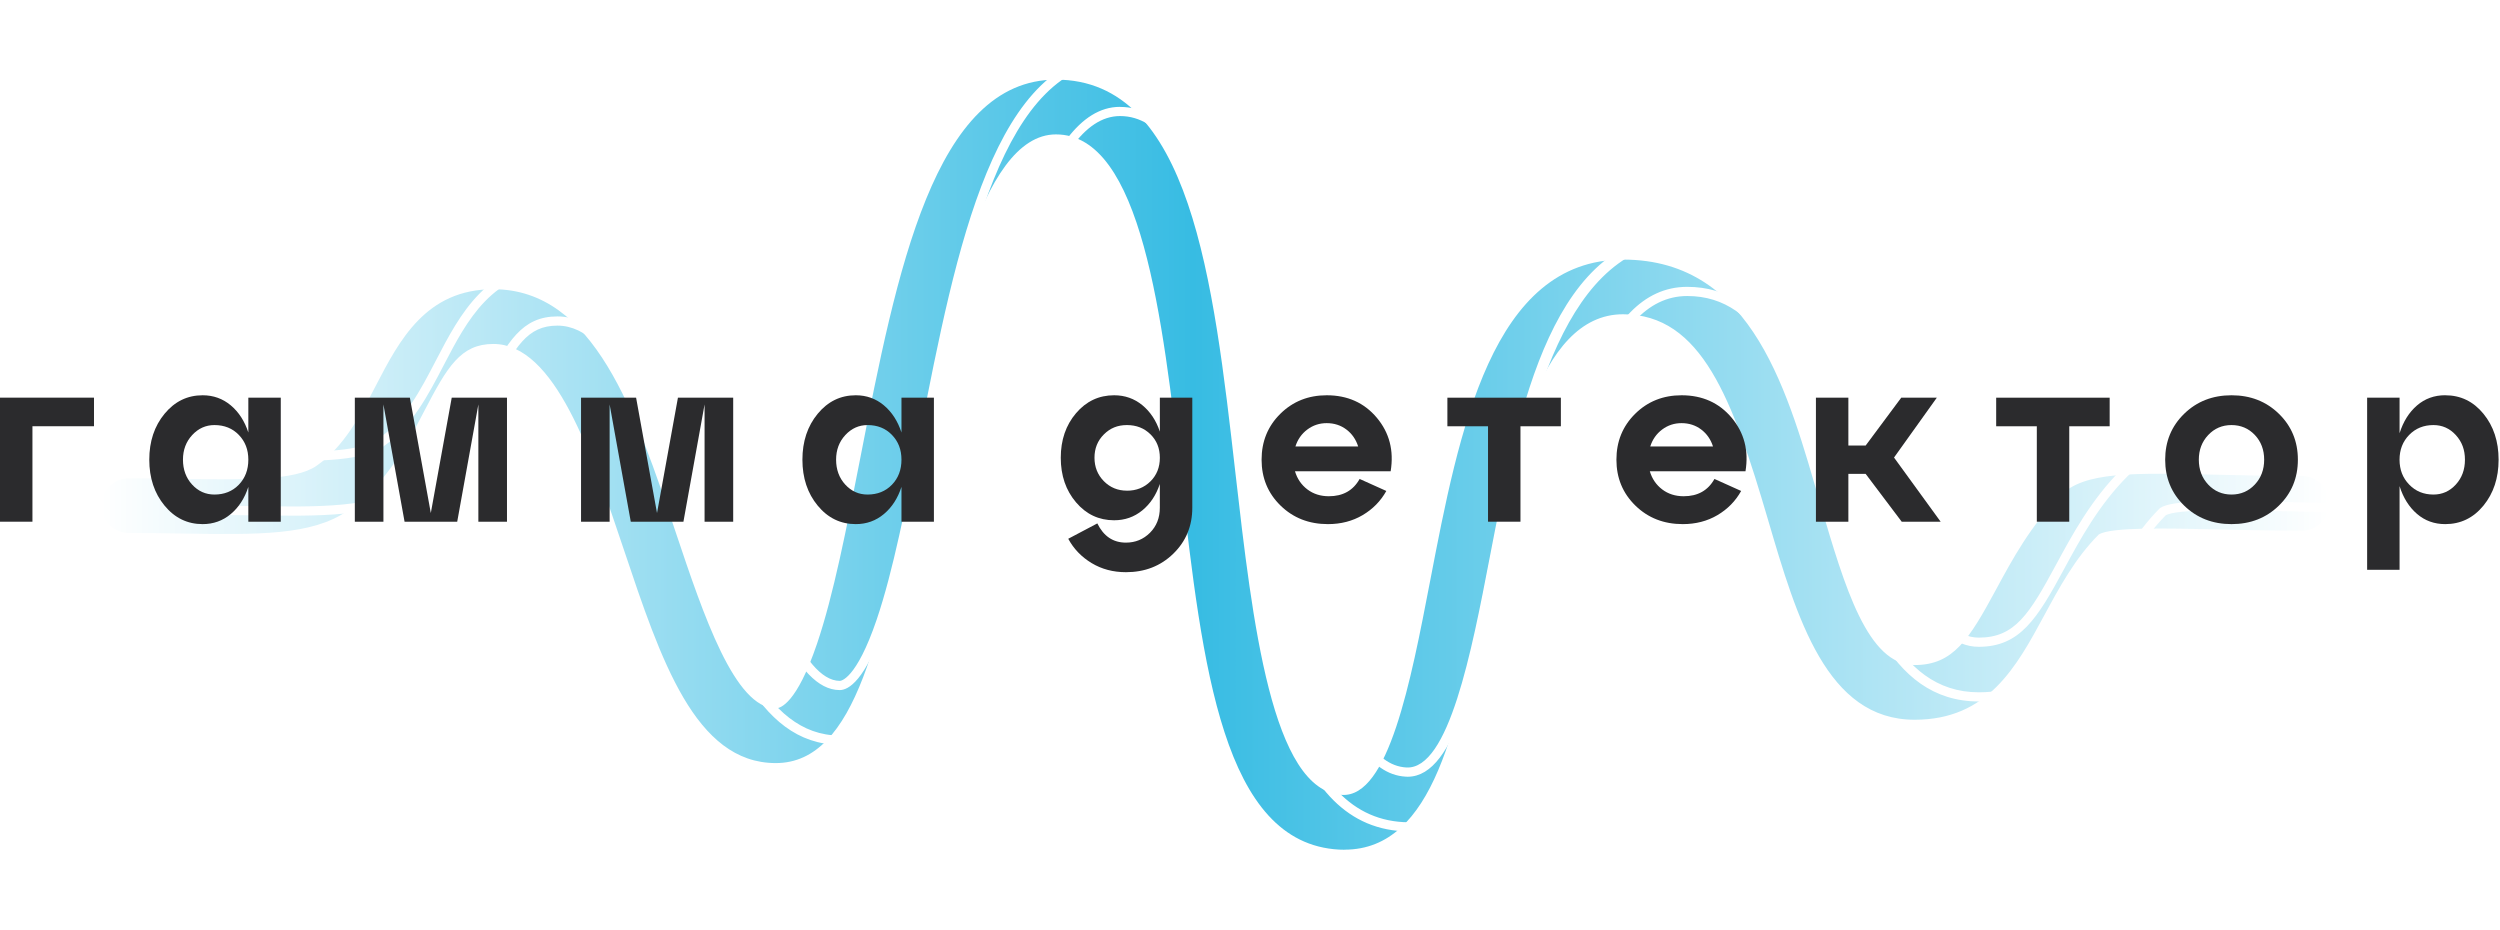 <?xml version="1.0" encoding="UTF-8"?> <svg xmlns="http://www.w3.org/2000/svg" width="766" height="285" viewBox="0 0 766 285" fill="none"><g filter="url(#filter0_d_666_201)"><path d="M411.95 260.36C411.41 260.36 410.88 260.34 410.33 260.32C374.66 258.41 368.46 204.2 361.89 146.81C356.22 97.3 349.8 41.18 323.54 41.18C300.04 41.18 288.95 97.94 280.04 143.54C270.18 193.97 262.4 233.81 237.7 233.81C213 233.81 202.45 202.11 191.2 168.56C181.27 138.95 170.02 105.39 151.16 105.39C141.15 105.39 137.03 112.41 130.04 125.86C124.59 136.35 118.41 148.24 106.49 156.51C95.57 164.09 79.02 163.84 56.11 163.48C50.91 163.4 45.37 163.31 39.49 163.31C34.86 163.31 31.11 159.56 31.11 154.93C31.11 150.3 34.86 146.55 39.49 146.55C45.46 146.55 51.1 146.64 56.38 146.72C75.42 147.02 90.46 147.25 96.95 142.74C105.47 136.83 110.41 127.32 115.18 118.12C122.36 104.29 130.51 88.62 151.16 88.62C182.07 88.62 194.78 126.54 207.08 163.21C215.54 188.44 225.13 217.04 237.7 217.04C239.09 217.04 244.09 215.62 250.32 197.29C255.38 182.39 259.37 161.95 263.6 140.3C274.73 83.32 286.25 24.4 323.54 24.4C364.75 24.4 371.76 85.65 378.53 144.88C383.76 190.6 389.69 242.42 411.22 243.56C425.42 244.34 432.21 209.1 438.19 178.02C447.07 131.86 457.14 79.54 497.31 79.54C537.48 79.54 548 121.12 557.79 154.53C565.22 179.85 572.23 203.77 586.64 203.77C598.53 203.77 603.36 195.84 611.58 180.65C616.58 171.39 622.25 160.9 631.38 151.78C638.65 144.5 653.19 144.84 679.58 145.46C687.28 145.64 696.02 145.84 705.29 145.84C709.92 145.84 713.67 149.59 713.67 154.22C713.67 158.85 709.92 162.6 705.29 162.6C695.82 162.6 686.98 162.39 679.19 162.21C663.89 161.86 646.54 161.45 643.03 163.8C635.83 171.02 630.99 179.97 626.32 188.62C617.84 204.3 609.07 220.53 586.65 220.53C559.69 220.53 550.56 189.38 541.72 159.25C530.91 122.39 521.4 96.29 497.31 96.29C470.97 96.29 462.29 141.39 454.64 181.19C446.81 221.87 439.41 260.33 411.95 260.34V260.36Z" fill="url(#paint0_linear_666_201)"></path></g><path d="M431.59 254.75C431.03 254.75 430.47 254.73 429.9 254.7C393.04 252.73 386.77 197.95 380.14 139.95C374.54 91.02 368.2 35.56 343.18 35.56C320.83 35.56 309.86 91.69 301.05 136.78C291.07 187.85 283.19 228.19 257.33 228.19C231.47 228.19 220.92 196.03 209.5 161.98C199.72 132.82 188.64 99.77 170.79 99.77C161.57 99.77 157.84 106.17 150.92 119.49C145.4 130.12 139.13 142.18 126.93 150.65C115.61 158.5 98.88 158.23 75.72 157.87H75.02C69.96 157.78 64.72 157.7 59.11 157.7C53.5 157.7 49.33 153.31 49.33 147.92C49.33 142.53 53.72 138.14 59.11 138.14C65.18 138.14 70.94 138.23 76.02 138.31C94.81 138.6 109.65 138.83 115.77 134.58C124 128.86 128.86 119.51 133.56 110.46C140.93 96.28 149.28 80.2 170.78 80.2C202.69 80.2 215.57 118.6 228.03 155.74C235.93 179.31 245.77 208.62 257.33 208.62C257.53 208.62 262.31 208.41 268.62 189.83C273.65 175.02 277.63 154.63 281.85 133.05C293.1 75.49 304.72 16 343.17 16C385.63 16 392.71 77.88 399.56 137.72C404.73 182.89 410.59 234.08 430.94 235.16C443.9 235.81 450.88 199.77 456.46 170.76C465.45 124.06 475.63 71.14 516.96 71.14C558.29 71.14 568.86 113.28 578.79 147.14C586.07 171.95 592.93 195.37 606.3 195.37C617.41 195.37 621.83 188.1 630 172.98C635.05 163.63 640.78 153.05 650.04 143.79C657.74 136.09 672.49 136.44 699.27 137.06H699.51C707.14 137.24 715.79 137.44 724.95 137.44C730.34 137.44 734.73 141.83 734.73 147.22C734.73 152.61 730.34 157 724.95 157C715.61 157 706.88 156.8 699.17 156.62H698.81C685.31 156.3 666.99 155.87 663.57 157.9C656.58 164.96 651.82 173.77 647.21 182.28C638.53 198.34 629.56 214.93 606.3 214.93C578.29 214.93 569.01 183.27 560.03 152.65C549.39 116.38 540.08 90.7 516.97 90.7C491.79 90.7 483.23 135.2 475.67 174.46C467.73 215.75 460.22 254.75 431.6 254.75H431.59ZM343.17 32.76C370.69 32.76 377.18 89.54 382.92 139.63C389.42 196.42 395.55 250.06 430.04 251.9C430.56 251.93 431.08 251.94 431.59 251.94C457.89 251.94 465.18 214.05 472.9 173.93C480.66 133.6 489.45 87.89 516.95 87.89C542.01 87.89 551.72 114.4 562.71 151.85C571.4 181.48 580.38 212.12 606.29 212.12C627.88 212.12 636.44 196.28 644.73 180.96C649.46 172.21 654.34 163.17 661.69 155.81L661.9 155.63C665.51 153.22 678.84 153.34 698.78 153.81H699.23C706.92 154 715.63 154.2 724.94 154.2C728.78 154.2 731.91 151.07 731.91 147.23C731.91 143.39 728.78 140.26 724.94 140.26C715.74 140.26 707.08 140.06 699.43 139.88H699.19C673.19 139.26 658.86 138.93 652.01 145.78C643.04 154.75 637.42 165.14 632.46 174.31C624.22 189.56 618.94 198.18 606.28 198.18C590.82 198.18 583.66 173.78 576.08 147.94C566.41 114.97 554.39 73.95 516.94 73.95C479.49 73.95 467.97 125.67 459.19 171.29C452.88 204.09 446.36 237.98 431.32 237.99C431.14 237.99 430.95 237.99 430.76 237.97C408.05 236.76 402.05 184.32 396.75 138.06C390.04 79.43 383.11 18.81 343.15 18.81C307.01 18.81 295.61 77.15 284.58 133.57C280.34 155.27 276.34 175.75 271.25 190.74C265.13 208.75 259.89 211.44 257.3 211.44C243.72 211.44 234.38 183.59 225.35 156.66C213.21 120.45 200.65 83.02 170.76 83.02C150.96 83.02 143.03 98.29 136.03 111.76C131.17 121.11 126.15 130.77 117.35 136.89C110.49 141.66 95.25 141.42 75.96 141.12C70.89 141.04 65.15 140.95 59.1 140.95C55.26 140.95 52.13 144.08 52.13 147.92C52.13 151.76 55.26 154.89 59.1 154.89C64.73 154.89 69.97 154.97 75.05 155.04H75.75C98.38 155.42 114.74 155.67 125.31 148.33C136.94 140.25 143.04 128.53 148.41 118.18C155.45 104.62 159.97 96.95 170.77 96.95C190.64 96.95 202.06 131.02 212.14 161.07C223.23 194.14 233.7 225.37 257.31 225.37C280.92 225.37 288.54 186.04 298.27 136.24C307.28 90.13 318.49 32.74 343.15 32.74L343.17 32.76Z" fill="white"></path><path d="M9.94 159.85H0V121.84H28.8V130.6H9.94V159.84V159.85Z" fill="#2B2B2D"></path><path d="M76.09 132.53V121.85H86.03V159.86H76.09V149.18C74.96 152.67 73.17 155.44 70.71 157.5C68.25 159.56 65.38 160.59 62.09 160.59C57.42 160.59 53.53 158.7 50.42 154.92C47.3 151.14 45.74 146.45 45.74 140.85C45.74 135.25 47.3 130.56 50.42 126.78C53.54 123 57.43 121.11 62.09 121.11C65.38 121.11 68.25 122.14 70.71 124.2C73.16 126.26 74.96 129.04 76.09 132.52V132.53ZM65.7 151.53C68.74 151.53 71.24 150.52 73.18 148.51C75.12 146.5 76.09 143.94 76.09 140.85C76.09 137.76 75.12 135.28 73.18 133.26C71.24 131.25 68.75 130.24 65.7 130.24C63.05 130.24 60.78 131.26 58.89 133.3C57 135.34 56.06 137.85 56.06 140.85C56.06 143.85 56.99 146.44 58.86 148.47C60.73 150.51 63.01 151.53 65.71 151.53H65.7Z" fill="#2B2B2D"></path><path d="M155.34 121.85V159.86H146.57V123.92L140.09 159.86H123.96L117.48 123.92V159.86H108.72V121.85H125.59L132 157.2L138.41 121.85H155.35H155.34Z" fill="#2B2B2D"></path><path d="M224.65 121.85V159.86H215.88V123.92L209.4 159.86H193.27L186.79 123.92V159.86H178.03V121.85H194.9L201.31 157.2L207.72 121.85H224.66H224.65Z" fill="#2B2B2D"></path><path d="M276.21 132.53V121.85H286.15V159.86H276.21V149.18C275.08 152.67 273.29 155.44 270.83 157.5C268.37 159.56 265.5 160.59 262.21 160.59C257.54 160.59 253.65 158.7 250.54 154.92C247.42 151.14 245.86 146.45 245.86 140.85C245.86 135.25 247.42 130.56 250.54 126.78C253.66 123 257.55 121.11 262.21 121.11C265.5 121.11 268.37 122.14 270.83 124.2C273.28 126.26 275.08 129.04 276.21 132.52V132.53ZM265.82 151.53C268.86 151.53 271.36 150.52 273.3 148.51C275.24 146.5 276.21 143.94 276.21 140.85C276.21 137.76 275.24 135.28 273.3 133.26C271.36 131.25 268.87 130.24 265.82 130.24C263.17 130.24 260.9 131.26 259.01 133.3C257.12 135.34 256.18 137.85 256.18 140.85C256.18 143.85 257.11 146.44 258.98 148.47C260.85 150.51 263.13 151.53 265.83 151.53H265.82Z" fill="#2B2B2D"></path><path d="M355.38 132.23V121.85H365.32V155.58C365.32 161.18 363.38 165.87 359.5 169.65C355.62 173.43 350.78 175.32 344.99 175.32C341.06 175.32 337.55 174.39 334.46 172.52C331.37 170.65 328.98 168.17 327.31 165.08L336.22 160.37C338.14 164.3 341.06 166.26 344.98 166.26C347.88 166.26 350.33 165.25 352.35 163.24C354.36 161.23 355.37 158.67 355.37 155.58V148.29C354.24 151.68 352.45 154.38 349.99 156.39C347.53 158.4 344.66 159.41 341.37 159.41C336.7 159.41 332.81 157.58 329.7 153.92C326.58 150.26 325.02 145.71 325.02 140.26C325.02 134.81 326.58 130.26 329.7 126.6C332.82 122.94 336.71 121.11 341.37 121.11C344.66 121.11 347.53 122.12 349.99 124.13C352.44 126.14 354.24 128.84 355.37 132.23H355.38ZM345.29 150.35C348.19 150.35 350.59 149.39 352.51 147.48C354.43 145.57 355.38 143.16 355.38 140.26C355.38 137.36 354.42 134.97 352.51 133.08C350.6 131.19 348.19 130.24 345.29 130.24C342.39 130.24 340.13 131.2 338.22 133.11C336.3 135.02 335.35 137.41 335.35 140.25C335.35 143.09 336.31 145.49 338.22 147.43C340.14 149.37 342.49 150.34 345.29 150.34V150.35Z" fill="#2B2B2D"></path><path d="M406.5 121.11C412.88 121.11 418 123.4 421.86 128C425.71 132.59 427.13 138.05 426.1 144.39H396.78C397.47 146.7 398.73 148.55 400.57 149.95C402.41 151.35 404.61 152.05 407.16 152.05C411.48 152.05 414.62 150.28 416.59 146.75L424.77 150.43C423.05 153.52 420.63 155.99 417.52 157.83C414.4 159.67 410.85 160.59 406.88 160.59C401.09 160.59 396.25 158.7 392.37 154.92C388.49 151.14 386.55 146.45 386.55 140.85C386.55 135.25 388.47 130.56 392.3 126.78C396.13 123 400.87 121.11 406.52 121.11H406.5ZM406.5 129.65C404.29 129.65 402.31 130.3 400.57 131.6C398.83 132.9 397.61 134.63 396.92 136.79H416.14C415.45 134.63 414.25 132.9 412.53 131.6C410.81 130.3 408.8 129.65 406.49 129.65H406.5Z" fill="#2B2B2D"></path><path d="M465.87 159.85H455.93V130.61H443.48V121.85H478.25V130.61H465.87V159.85Z" fill="#2B2B2D"></path><path d="M515.22 121.11C521.6 121.11 526.72 123.4 530.58 128C534.43 132.59 535.85 138.05 534.82 144.39H505.5C506.19 146.7 507.45 148.55 509.29 149.95C511.13 151.35 513.33 152.05 515.88 152.05C520.2 152.05 523.34 150.28 525.31 146.75L533.49 150.43C531.77 153.52 529.35 155.99 526.24 157.83C523.12 159.67 519.57 160.59 515.6 160.59C509.81 160.59 504.97 158.7 501.09 154.92C497.21 151.14 495.27 146.45 495.27 140.85C495.27 135.25 497.19 130.56 501.02 126.78C504.85 123 509.59 121.11 515.24 121.11H515.22ZM515.22 129.65C513.01 129.65 511.03 130.3 509.29 131.6C507.55 132.9 506.33 134.63 505.64 136.79H524.86C524.17 134.63 522.97 132.9 521.25 131.6C519.53 130.3 517.52 129.65 515.21 129.65H515.22Z" fill="#2B2B2D"></path><path d="M593.44 121.85L580.33 140.19L594.62 159.86H582.69L571.64 145.2H566.34V159.86H556.4V121.85H566.34V136.51H571.64L582.54 121.85H593.44Z" fill="#2B2B2D"></path><path d="M634.02 159.85H624.08V130.61H611.63V121.85H646.4V130.61H634.02V159.85Z" fill="#2B2B2D"></path><path d="M669.23 154.92C665.35 151.14 663.41 146.45 663.41 140.85C663.41 135.25 665.35 130.56 669.23 126.78C673.11 123 677.94 121.11 683.74 121.11C689.54 121.11 694.37 123 698.25 126.78C702.13 130.56 704.07 135.25 704.07 140.85C704.07 146.45 702.13 151.14 698.25 154.92C694.37 158.7 689.53 160.59 683.74 160.59C677.95 160.59 673.11 158.7 669.23 154.92ZM673.72 140.85C673.72 143.89 674.68 146.44 676.59 148.47C678.51 150.51 680.89 151.53 683.73 151.53C686.57 151.53 688.96 150.51 690.87 148.47C692.79 146.43 693.74 143.89 693.74 140.85C693.74 137.81 692.78 135.28 690.87 133.26C688.95 131.25 686.57 130.24 683.73 130.24C680.89 130.24 678.5 131.26 676.59 133.3C674.67 135.34 673.72 137.85 673.72 140.85Z" fill="#2B2B2D"></path><path d="M749.22 121.11C753.93 121.11 757.84 123 760.93 126.78C764.02 130.56 765.57 135.25 765.57 140.85C765.57 146.45 764.02 151.14 760.93 154.92C757.84 158.7 753.93 160.59 749.22 160.59C745.88 160.59 743 159.55 740.57 157.46C738.14 155.37 736.36 152.54 735.23 148.95V174.58H725.29V121.84H735.23V132.74C736.36 129.16 738.14 126.32 740.57 124.23C743 122.14 745.88 121.1 749.22 121.1V121.11ZM745.61 151.53C748.31 151.53 750.59 150.51 752.46 148.47C754.33 146.43 755.26 143.89 755.26 140.85C755.26 137.81 754.33 135.34 752.46 133.3C750.59 131.26 748.31 130.24 745.61 130.24C742.61 130.24 740.13 131.25 738.17 133.26C736.21 135.27 735.22 137.8 735.22 140.85C735.22 143.9 736.2 146.44 738.17 148.47C740.13 150.51 742.61 151.53 745.61 151.53Z" fill="#2B2B2D"></path><defs><filter id="filter0_d_666_201" x="7.11" y="0.4" width="730.56" height="283.96" filterUnits="userSpaceOnUse" color-interpolation-filters="sRGB"><feFlood flood-opacity="0" result="BackgroundImageFix"></feFlood><feColorMatrix in="SourceAlpha" type="matrix" values="0 0 0 0 0 0 0 0 0 0 0 0 0 0 0 0 0 0 127 0" result="hardAlpha"></feColorMatrix><feOffset></feOffset><feGaussianBlur stdDeviation="12"></feGaussianBlur><feColorMatrix type="matrix" values="0 0 0 0 0.216 0 0 0 0 0.737 0 0 0 0 0.89 0 0 0 1 0"></feColorMatrix><feBlend mode="normal" in2="BackgroundImageFix" result="effect1_dropShadow_666_201"></feBlend><feBlend mode="normal" in="SourceGraphic" in2="effect1_dropShadow_666_201" result="shape"></feBlend></filter><linearGradient id="paint0_linear_666_201" x1="713.67" y1="142.39" x2="31.1" y2="142.39" gradientUnits="userSpaceOnUse"><stop stop-color="white"></stop><stop offset="0.51" stop-color="#37BCE3"></stop><stop offset="1" stop-color="white"></stop></linearGradient></defs></svg> 